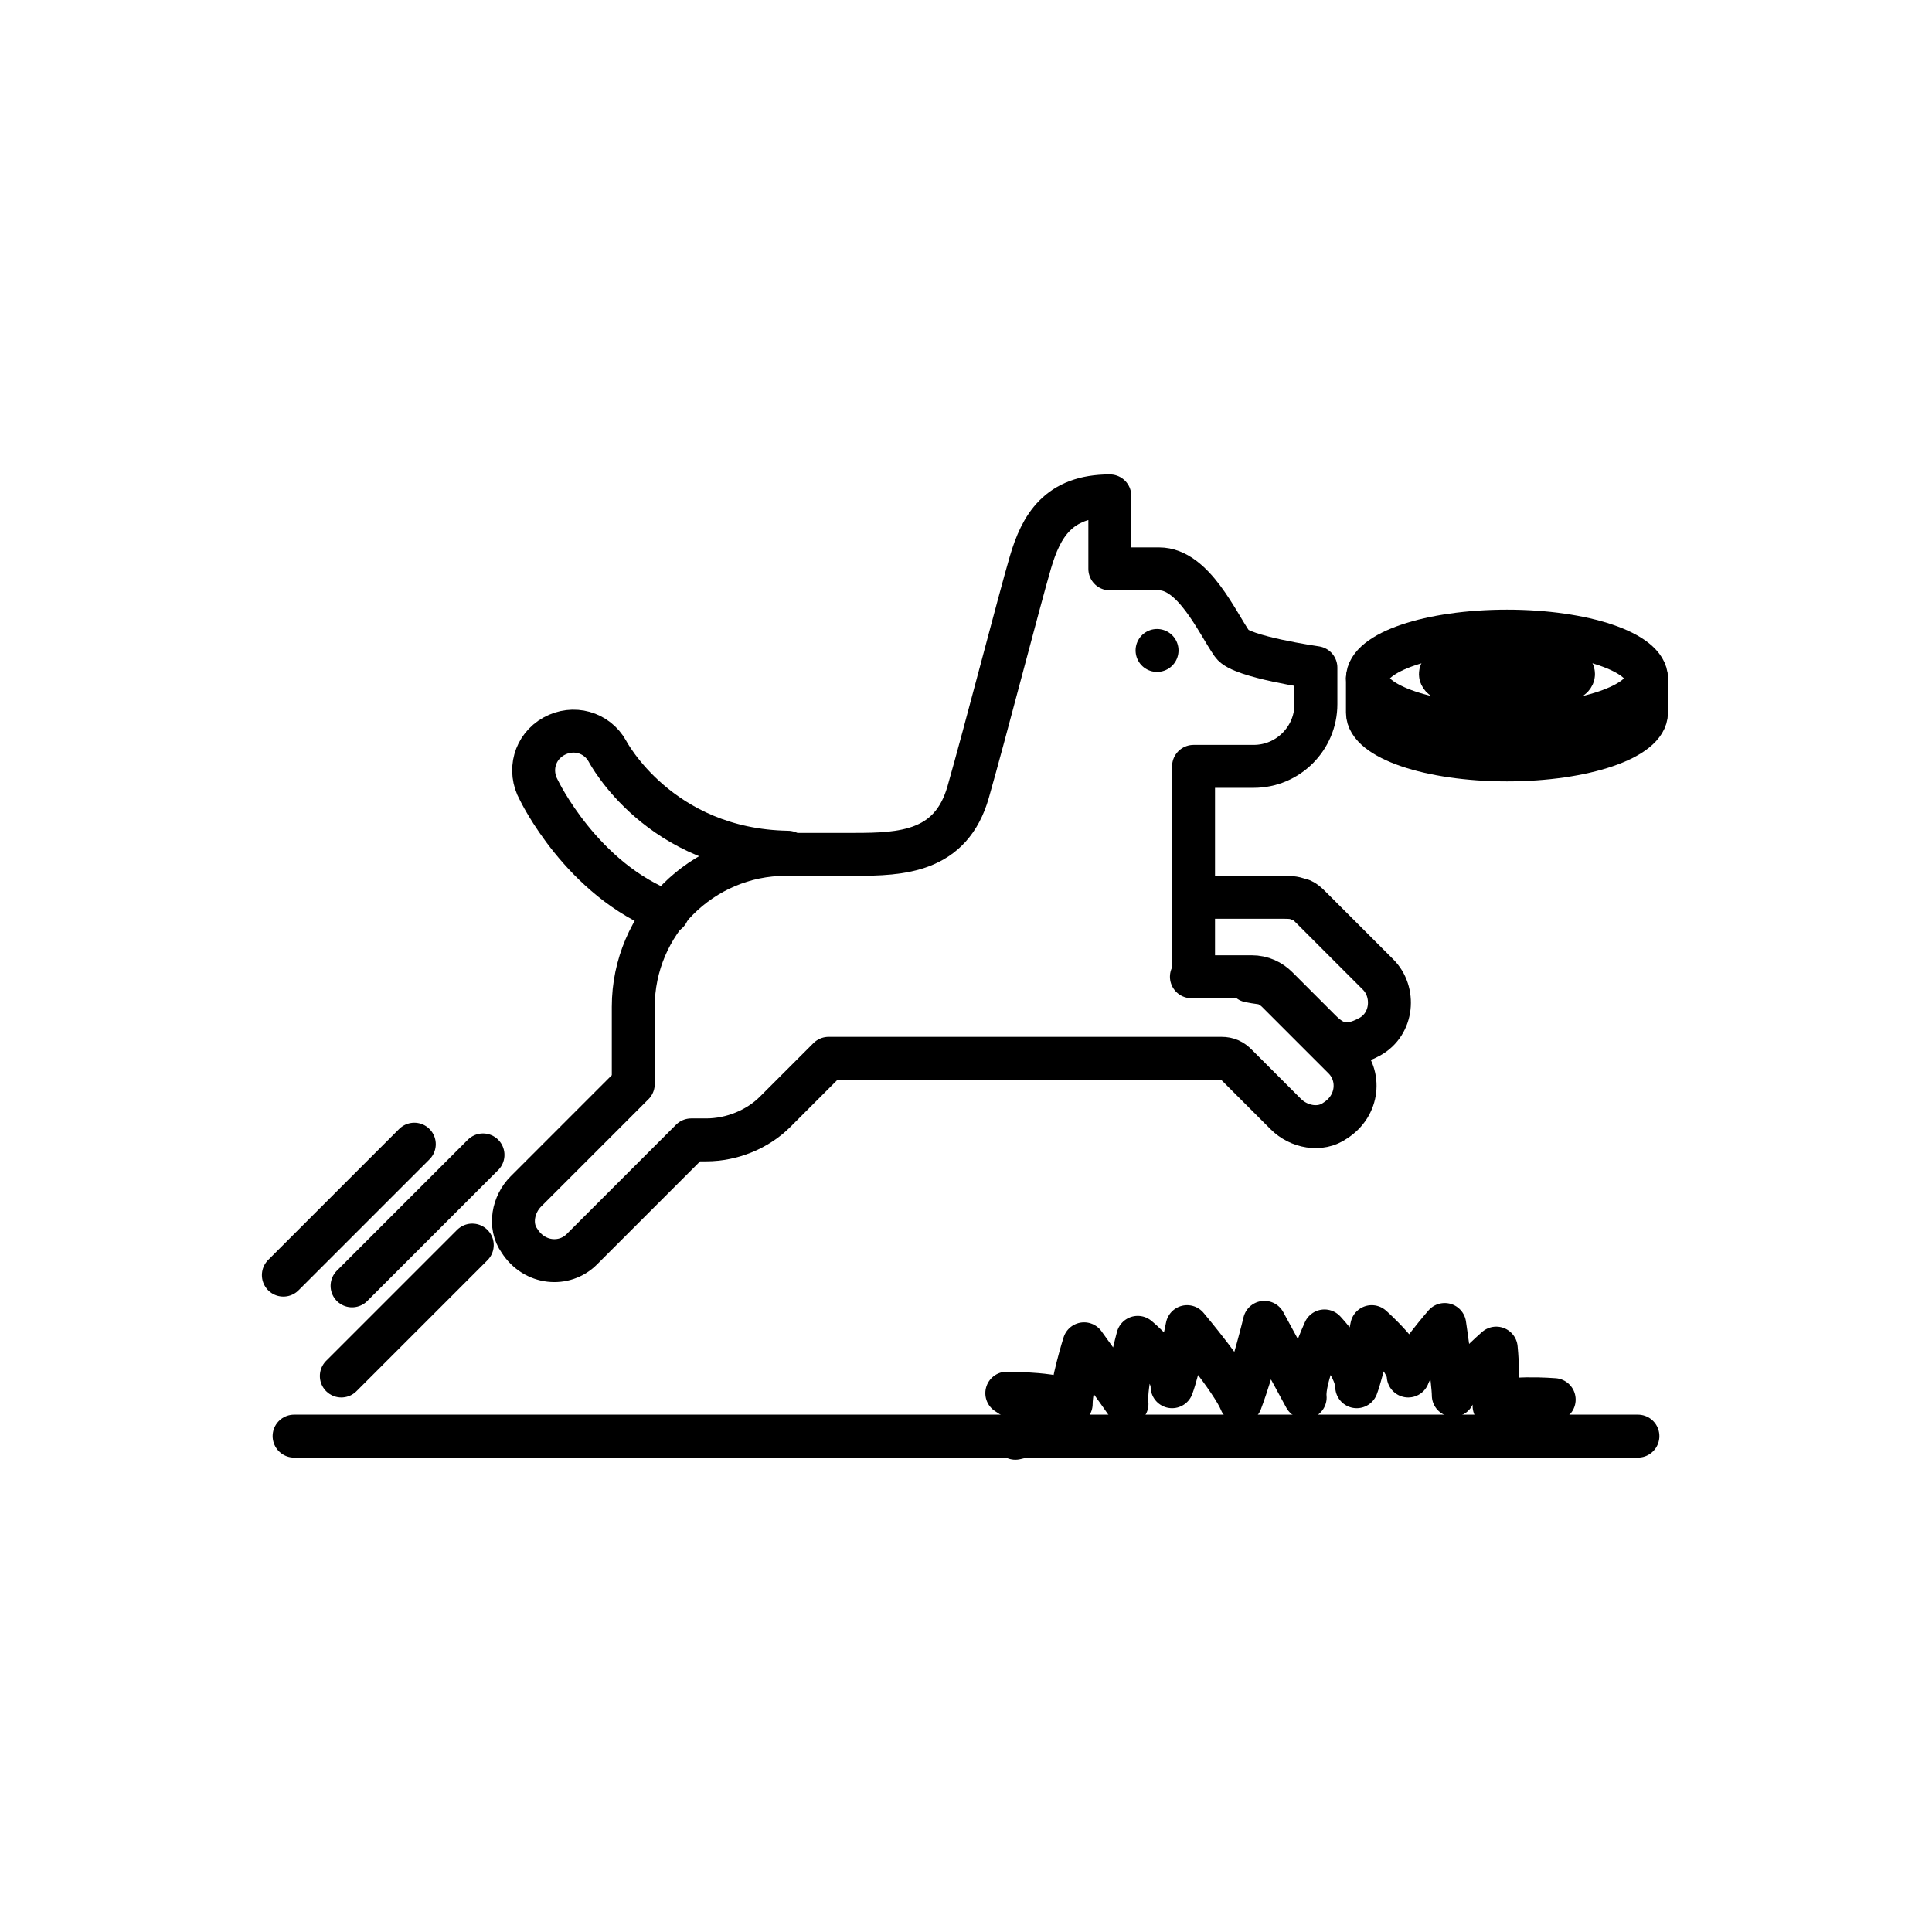 <?xml version="1.0" encoding="UTF-8"?>
<svg id="_Layer_" data-name="&amp;lt;Layer&amp;gt;" xmlns="http://www.w3.org/2000/svg" version="1.1" viewBox="0 0 90 90">
  <defs>
    <style>
      .cls-1 {
        fill: none;
        stroke: #000;
        stroke-width: 2;
        stroke-linecap: round;
        stroke-linejoin: round;
      }
    </style>
  </defs>
  <g>
    <g>
      <g>
        <path class="cls-1" d="M55.6,41.8h4.2s0,0,0,0c.2,0,.5,0,.7.1,0,0,0,0,0,0,.2,0,.4.2.6.4l3.1,3.1c.8.8.7,2.3-.4,2.9s-1.7.3-2.3-.3l-2-2c-.3-.3-.7-.5-1.2-.5h-2.8"/>
        <path class="cls-1" d="M31.1,42.5c-4-1.5-6-5.7-6-5.7-.5-.9-.2-2,.7-2.5.9-.5,2-.2,2.5.7,0,0,2.4,4.6,8.4,4.7"/>
        <path class="cls-1" d="M55.6,45.5v-9.8h2.8c1.6,0,2.9-1.3,2.9-2.9v-1.7s-3.5-.5-3.9-1.1c-.7-1-1.8-3.5-3.4-3.5h-2.3v-3.4c-2.4,0-3.2,1.4-3.7,3.1s-2.1,7.9-2.9,10.7-3.1,2.9-5.3,2.9h-3.2c-3.9,0-7.1,3.2-7.1,7.1v3.6l-5,5c-.6.6-.8,1.6-.3,2.3.7,1.1,2.1,1.2,2.9.4l5.1-5.1h.7c1.2,0,2.4-.5,3.2-1.3l2.5-2.5h18.3c.3,0,.5.1.7.3l2.3,2.3c.6.6,1.6.8,2.3.3,1.1-.7,1.2-2.1.4-2.9l-3.1-3.1c-.2-.2-.4-.3-.6-.4,0,0,0,0,0,0-.2,0-.7-.1-.7-.1h0"/>
      </g>
      <g>
        <ellipse class="cls-1" cx="70.2" cy="31.6" rx="6.5" ry="2.2"/>
        <path class="cls-1" d="M76.7,31.6v1.6c0,1.2-2.9,2.2-6.5,2.2s-6.5-1-6.5-2.2v-1.6"/>
        <ellipse class="cls-1" cx="70.2" cy="31.4" rx="3.1" ry=".7"/>
      </g>
      <line class="cls-1" x1="53.9" y1="30.3" x2="53.9" y2="30.3"/>
    </g>
    <line class="cls-1" x1="76.3" y1="66.9" x2="13.7" y2="66.9"/>
  </g>
  <path class="cls-1" d="M72.7,66.9l-2.1-.4c.2-.5,1.8-1.3,1.8-1.3,0,0-2.5-.2-2.8.3.3-.8.1-2.7.1-2.7,0,0-1.6,1.4-2,2.2,0-.6-.4-3.3-.4-3.3,0,0-1.4,1.6-1.7,2.4,0-.8-1.7-2.3-1.7-2.3,0,0-.4,2-.7,2.8,0-1-1.5-2.6-1.5-2.6,0,0-1,2.2-.9,3.1l-1.9-3.5s-.5,2.1-1.1,3.7c-.4-1-2.5-3.5-2.5-3.5,0,0-.4,2-.7,2.8,0-1-1.6-2.3-1.6-2.3,0,0-.6,2.2-.5,3.1-.2-.3-2-2.8-2-2.8,0,0-.6,1.9-.6,2.8-.3-.5-3-.5-3-.5,0,0,1.9,1.2,2.1,1.7l-1.7.4"/>
  <line class="cls-1" x1="15.9" y1="64.1" x2="22" y2="58"/>
  <line class="cls-1" x1="16.4" y1="59.9" x2="22.5" y2="53.8"/>
  <line class="cls-1" x1="13.2" y1="59.4" x2="19.3" y2="53.3"/>
</svg>